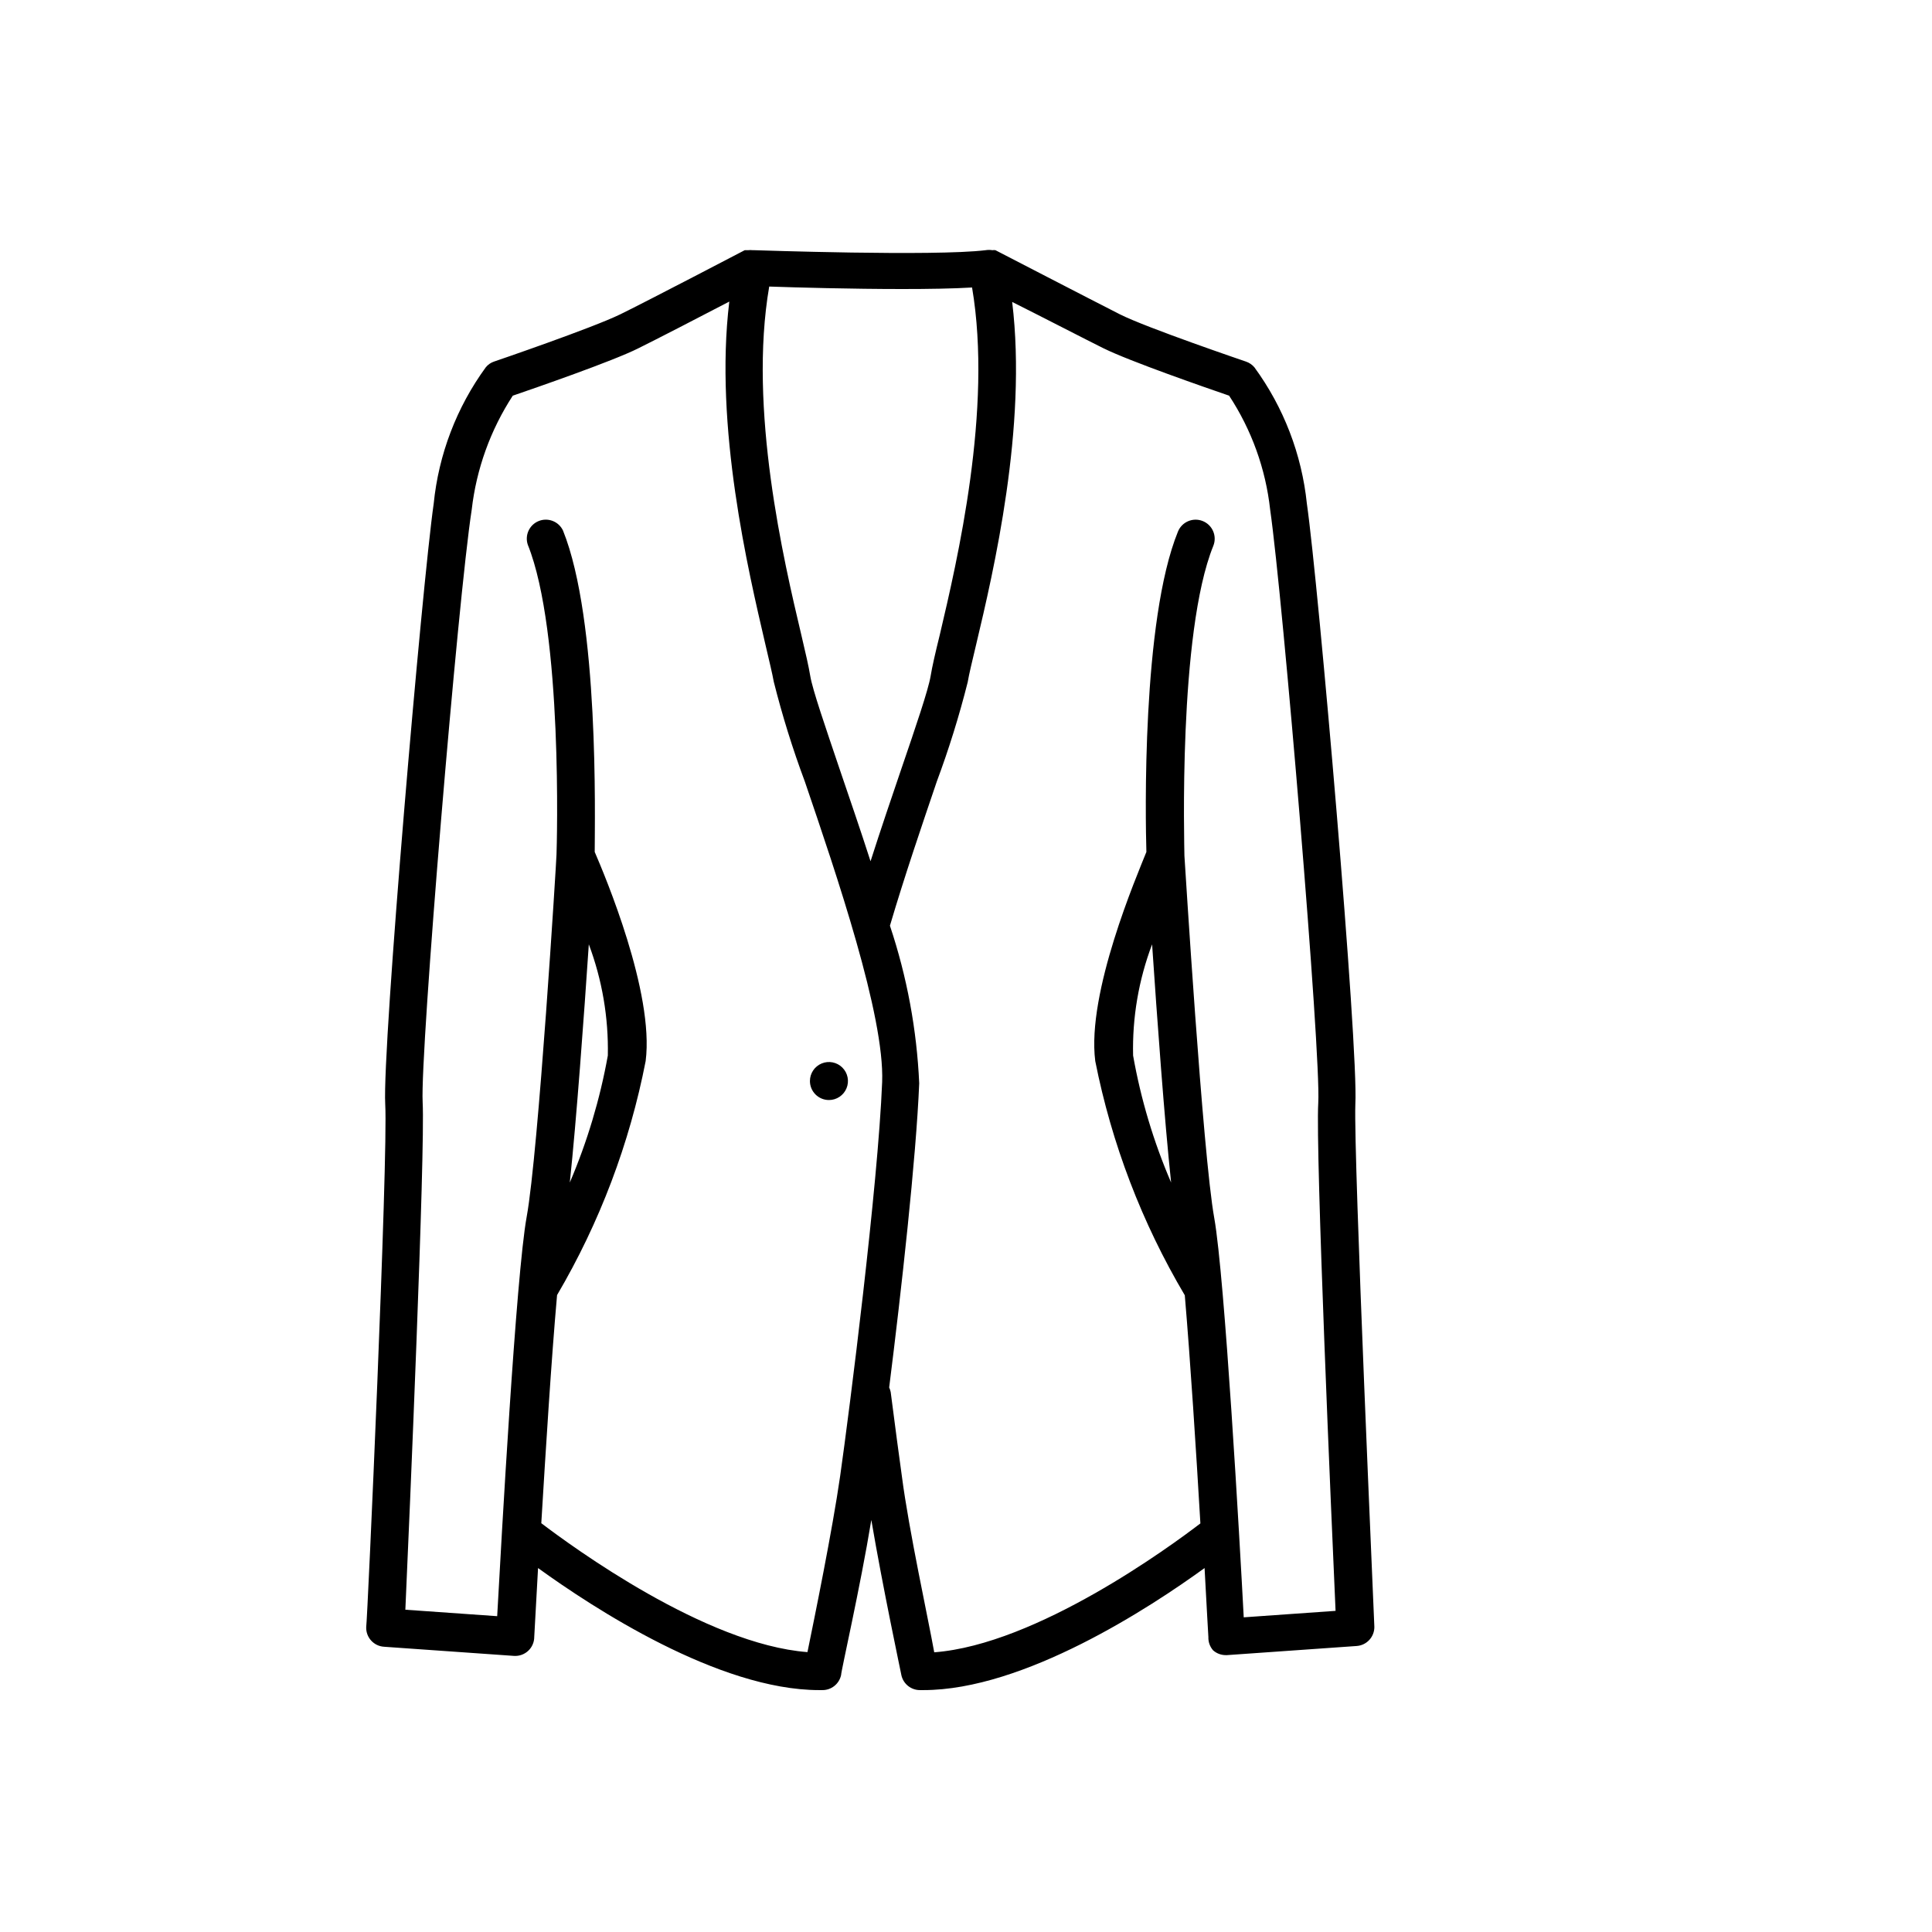 <?xml version="1.0" encoding="UTF-8"?>
<!-- The Best Svg Icon site in the world: iconSvg.co, Visit us! https://iconsvg.co -->
<svg fill="#000000" width="800px" height="800px" version="1.1" viewBox="144 144 512 512" xmlns="http://www.w3.org/2000/svg">
 <g>
  <path d="m245.83 580.41 34.359 2.418c1.398 0.098 2.769-0.391 3.793-1.348 1.023-0.953 1.602-2.293 1.598-3.691 0 0 0.402-7.508 1.008-18.238 14.559 10.531 47.863 32.344 74.512 32.344h0.758c2.418 0.055 4.531-1.617 5.039-3.981 0-1.109 5.039-23.023 8.012-41.109 3.074 18.086 7.758 40.004 7.961 41.109h-0.004c0.508 2.363 2.625 4.035 5.039 3.981h0.805c26.652 0 60.004-21.816 74.512-32.344 0.605 10.73 0.957 17.984 1.008 18.238h0.004c-0.062 1.312 0.391 2.594 1.258 3.578 0.922 0.809 2.102 1.258 3.328 1.258h0.352l34.359-2.418c2.644-0.184 4.691-2.387 4.688-5.039 0-1.258-5.543-124.54-5.039-138.55 0.855-15.113-9.773-137.79-12.848-159.15-1.355-13.062-6.152-25.527-13.906-36.125-0.59-0.695-1.355-1.215-2.215-1.512 0 0-26.398-8.969-33.453-12.543-7.055-3.578-32.949-16.977-32.949-16.977v-0.004c-0.266-0.047-0.539-0.047-0.809 0-0.598-0.098-1.211-0.098-1.812 0-13.703 1.664-60.758 0-61.262 0h-0.355c-0.469-0.047-0.941-0.047-1.41 0h-0.805s-25.543 13.352-32.949 16.98c-7.406 3.629-33.199 12.445-33.504 12.543-0.852 0.289-1.602 0.812-2.168 1.512-7.727 10.602-12.492 23.07-13.801 36.125-3.074 21.363-13.652 144.04-12.848 159.15 0.805 14.008-4.734 137.29-5.039 138.55-0.113 2.766 2.023 5.106 4.785 5.242zm190.64-344.1c6.75 3.375 27.508 10.578 33.25 12.543h0.004c5.969 9.074 9.699 19.434 10.883 30.23 3.375 23.477 13.504 144.09 12.746 157.19-0.754 13.098 3.527 110.84 4.586 134.62l-24.336 1.715c-1.059-20.152-5.039-90.281-7.809-105.8-3.074-17.027-7.809-94.816-7.91-96.027 0-2.316-1.715-58.996 7.656-82.121 1.043-2.586-0.207-5.531-2.797-6.574-2.586-1.043-5.531 0.207-6.574 2.797-9.621 23.629-8.613 76.227-8.363 84.891-2.469 6.199-15.867 37.281-13.551 55.418 4.336 21.887 12.359 42.875 23.73 62.07 1.461 17.129 3.023 41.465 4.133 60.457-7.961 6.098-43.379 32.094-70.535 34.16-1.664-9.27-6.703-32.246-8.566-46.605-0.707-5.039-1.762-12.949-2.973-22.371v0.004c-0.082-0.418-0.219-0.824-0.402-1.211 3.176-25.191 7.152-60.809 7.961-80.609-0.637-14.215-3.246-28.27-7.758-41.766 3.879-13.148 8.613-27.004 12.395-38.137h-0.004c3.223-8.641 5.965-17.457 8.215-26.398 0.352-2.117 1.211-5.644 2.266-10.078 4.586-19.297 13.551-57.484 9.523-90.688 8.262 4.133 19.648 10.027 24.23 12.297zm12.848 157.95c1.309 19.445 3.273 46.551 5.039 63.129v-0.004c-4.644-10.793-8.027-22.086-10.074-33.656-0.238-10.055 1.473-20.062 5.035-29.473zm-47.711-174.07c5.492 32.344-3.93 72.398-8.566 92.098-1.16 4.684-2.016 8.414-2.418 10.883-0.605 3.629-3.93 13.402-7.809 24.738-2.469 7.254-5.34 15.668-8.113 24.336-2.719-8.465-5.594-16.777-8.16-24.336-3.828-11.336-7.203-21.109-7.809-24.738-0.402-2.469-1.258-6.195-2.367-10.883-4.684-19.75-14.105-59.953-8.516-92.348 7.152 0.25 21.867 0.656 35.266 0.656 6.805 0 13.504-0.102 18.492-0.406zm-145.6 215.88c-0.703-13.098 9.371-133.71 13-156.98 1.234-10.785 4.961-21.133 10.883-30.23 5.742-1.965 26.551-9.168 33.25-12.543 4.586-2.266 16.02-8.16 24.133-12.395-4.031 33.199 5.039 71.391 9.523 90.688 1.059 4.535 1.914 8.062 2.266 10.078v-0.004c2.25 8.945 4.988 17.758 8.215 26.398 8.414 24.688 21.16 62.07 20.504 79.652-1.109 27.609-8.664 87.059-11.133 104.44-2.066 14.359-6.75 37.332-8.664 46.652-27.055-2.066-62.371-27.961-70.535-34.16 1.16-19.195 2.672-43.527 4.18-60.457 11.285-19.191 19.223-40.164 23.477-62.02 2.32-18.137-10.832-49.219-13.5-55.418 0-8.766 1.211-61.363-8.414-85.195-1.148-2.398-3.969-3.492-6.438-2.492s-3.731 3.75-2.883 6.273c9.32 23.125 7.707 79.805 7.609 82.121 0 1.211-4.785 78.996-7.91 96.027-2.82 15.516-6.699 85.648-7.809 105.8l-24.336-1.715c1.059-23.43 5.289-121.52 4.582-134.52zm44.031-41.816h0.004c3.535 9.418 5.242 19.418 5.039 29.473-2.078 11.562-5.457 22.855-10.078 33.656 1.766-16.574 3.731-43.68 5.039-63.129z"/>
  <path d="m363.68 435.52c2.035 0 3.871-1.227 4.652-3.109s0.348-4.051-1.094-5.488c-1.438-1.441-3.606-1.875-5.488-1.094-1.883 0.781-3.109 2.617-3.109 4.656 0 1.336 0.531 2.617 1.477 3.562 0.941 0.941 2.223 1.473 3.562 1.473z"/>
 </g>
</svg>